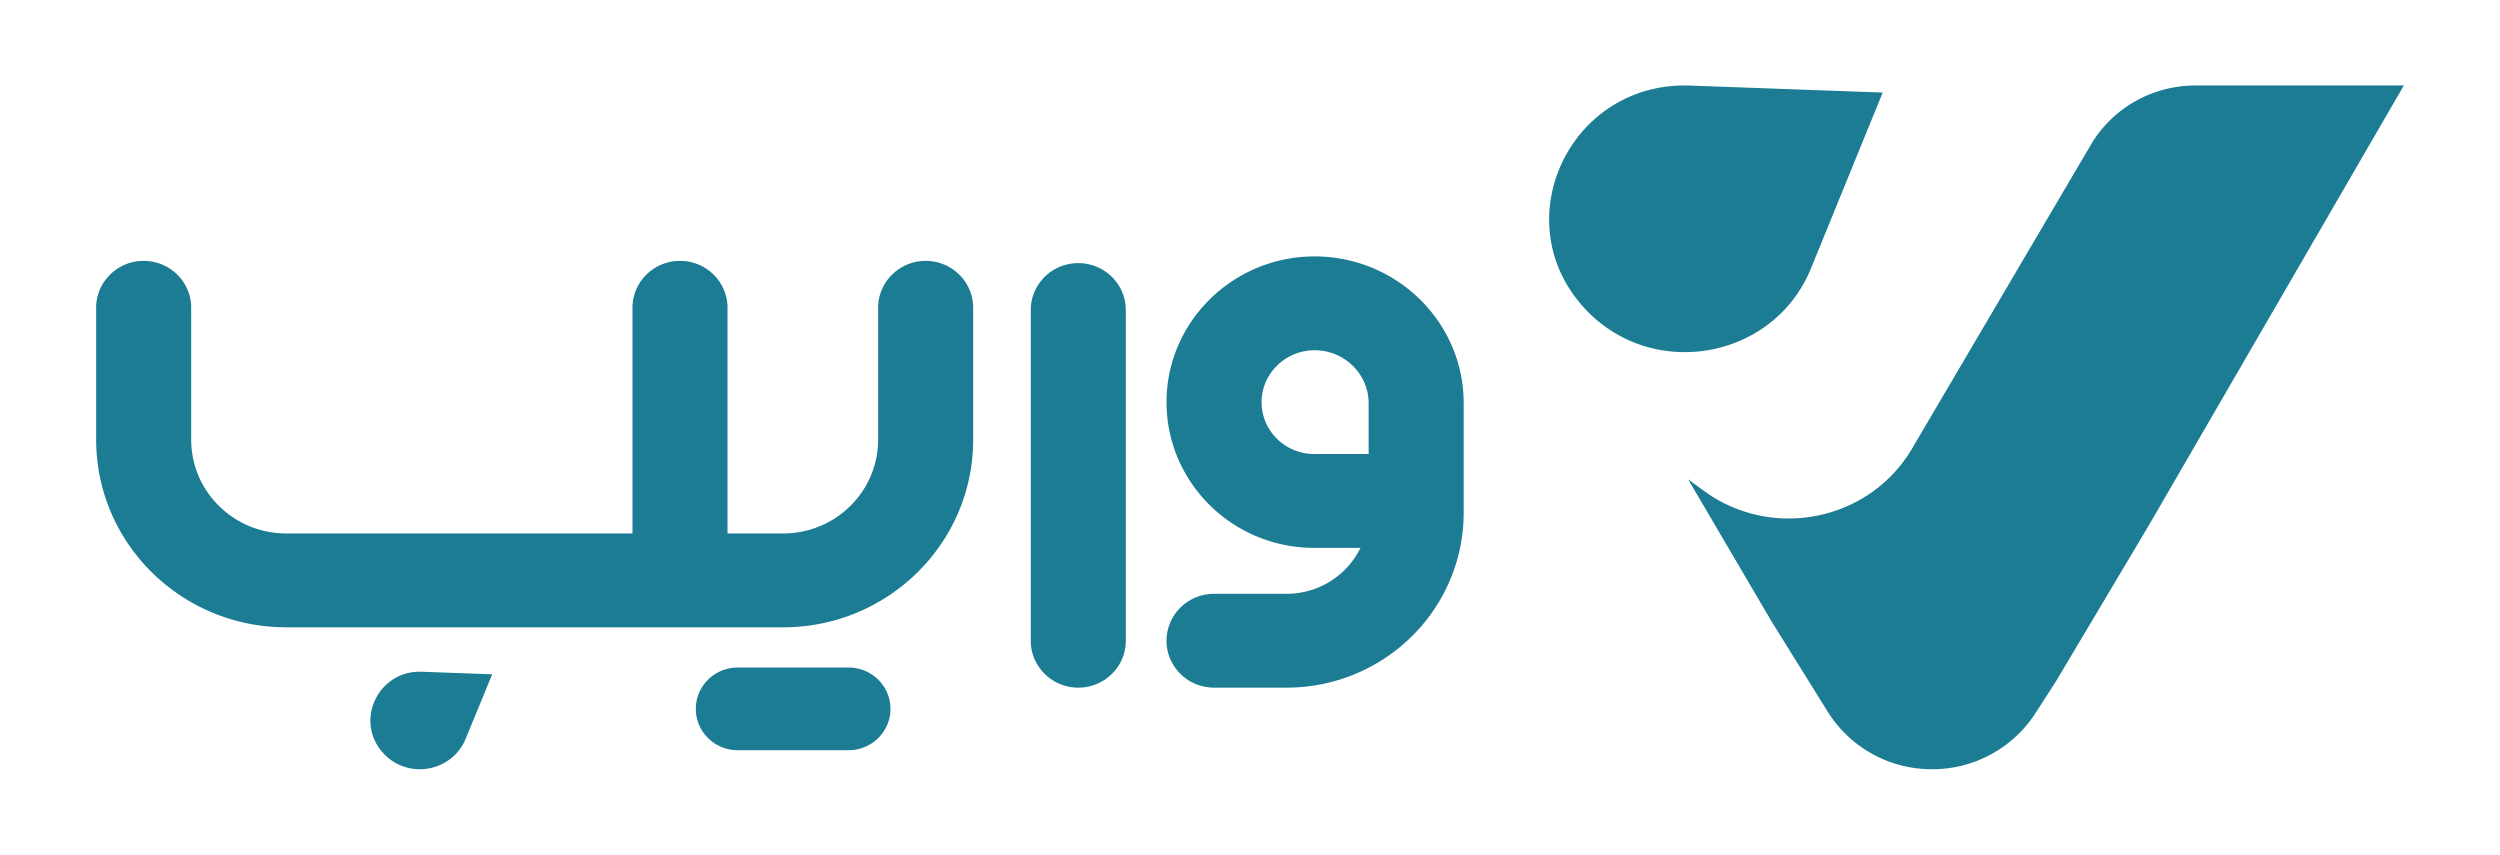 <svg xmlns="http://www.w3.org/2000/svg" fill="none" viewBox="0 0 117 40"><path fill="#1B7C94" fill-rule="evenodd" d="M54.594 18.82c0-3.78 3.13-6.82 6.93-6.82 3.826 0 6.976 3.06 6.976 6.865v5.128c0 4.522-3.713 8.189-8.294 8.189h-3.388c-1.228 0-2.224-.984-2.224-2.196s.996-2.196 2.224-2.196h3.388a3.85 3.85 0 0 0 3.466-2.15h-2.17c-3.815 0-6.908-3.054-6.908-6.82m9.458 2.427v-2.382c0-1.352-1.13-2.473-2.528-2.473-1.372 0-2.482 1.1-2.482 2.428 0 1.34 1.101 2.427 2.46 2.427zm-13.588-8.933c1.228 0 2.224.983 2.224 2.196v15.476c0 1.212-.996 2.196-2.224 2.196s-2.224-.984-2.224-2.196V14.51c0-1.213.996-2.196 2.224-2.196m-43.74-.105c1.228 0 2.224.983 2.224 2.196v6.17c0 2.425 1.992 4.391 4.448 4.391H29.6V14.405c0-1.213.996-2.196 2.224-2.196s2.224.983 2.224 2.196v10.561h2.6c2.457 0 4.449-1.966 4.449-4.392v-6.17c0-1.212.996-2.195 2.224-2.195s2.224.983 2.224 2.196v6.17c0 4.85-3.983 8.783-8.896 8.783H13.396c-4.913 0-8.896-3.933-8.896-8.784v-6.17c0-1.212.996-2.195 2.224-2.195" clip-rule="evenodd"/><path fill="#1B7C94" d="M17.942 35.253c-1.378-1.495-.252-3.889 1.793-3.815l3.3.119-1.243 3.02c-.64 1.555-2.706 1.918-3.85.676m14.623-2.078c0-1.069.878-1.935 1.96-1.935h5.189c1.082 0 1.96.866 1.96 1.935s-.878 1.934-1.96 1.934h-5.19c-1.081 0-1.959-.866-1.959-1.934M97.854 6.773C98.864 5.057 100.73 4 102.749 4h9.751l-11.905 20.535-4.362 7.329-.98 1.521A5.74 5.74 0 0 1 90.42 36a5.74 5.74 0 0 1-4.88-2.687l-2.617-4.207-3.92-6.675.729.534c3.193 2.341 7.754 1.422 9.748-1.965zm-23.716 7.634c-3.743-4.098-.641-10.606 4.958-10.402l9.014.327-3.356 8.229c-1.75 4.29-7.474 5.286-10.616 1.846"/></svg>
